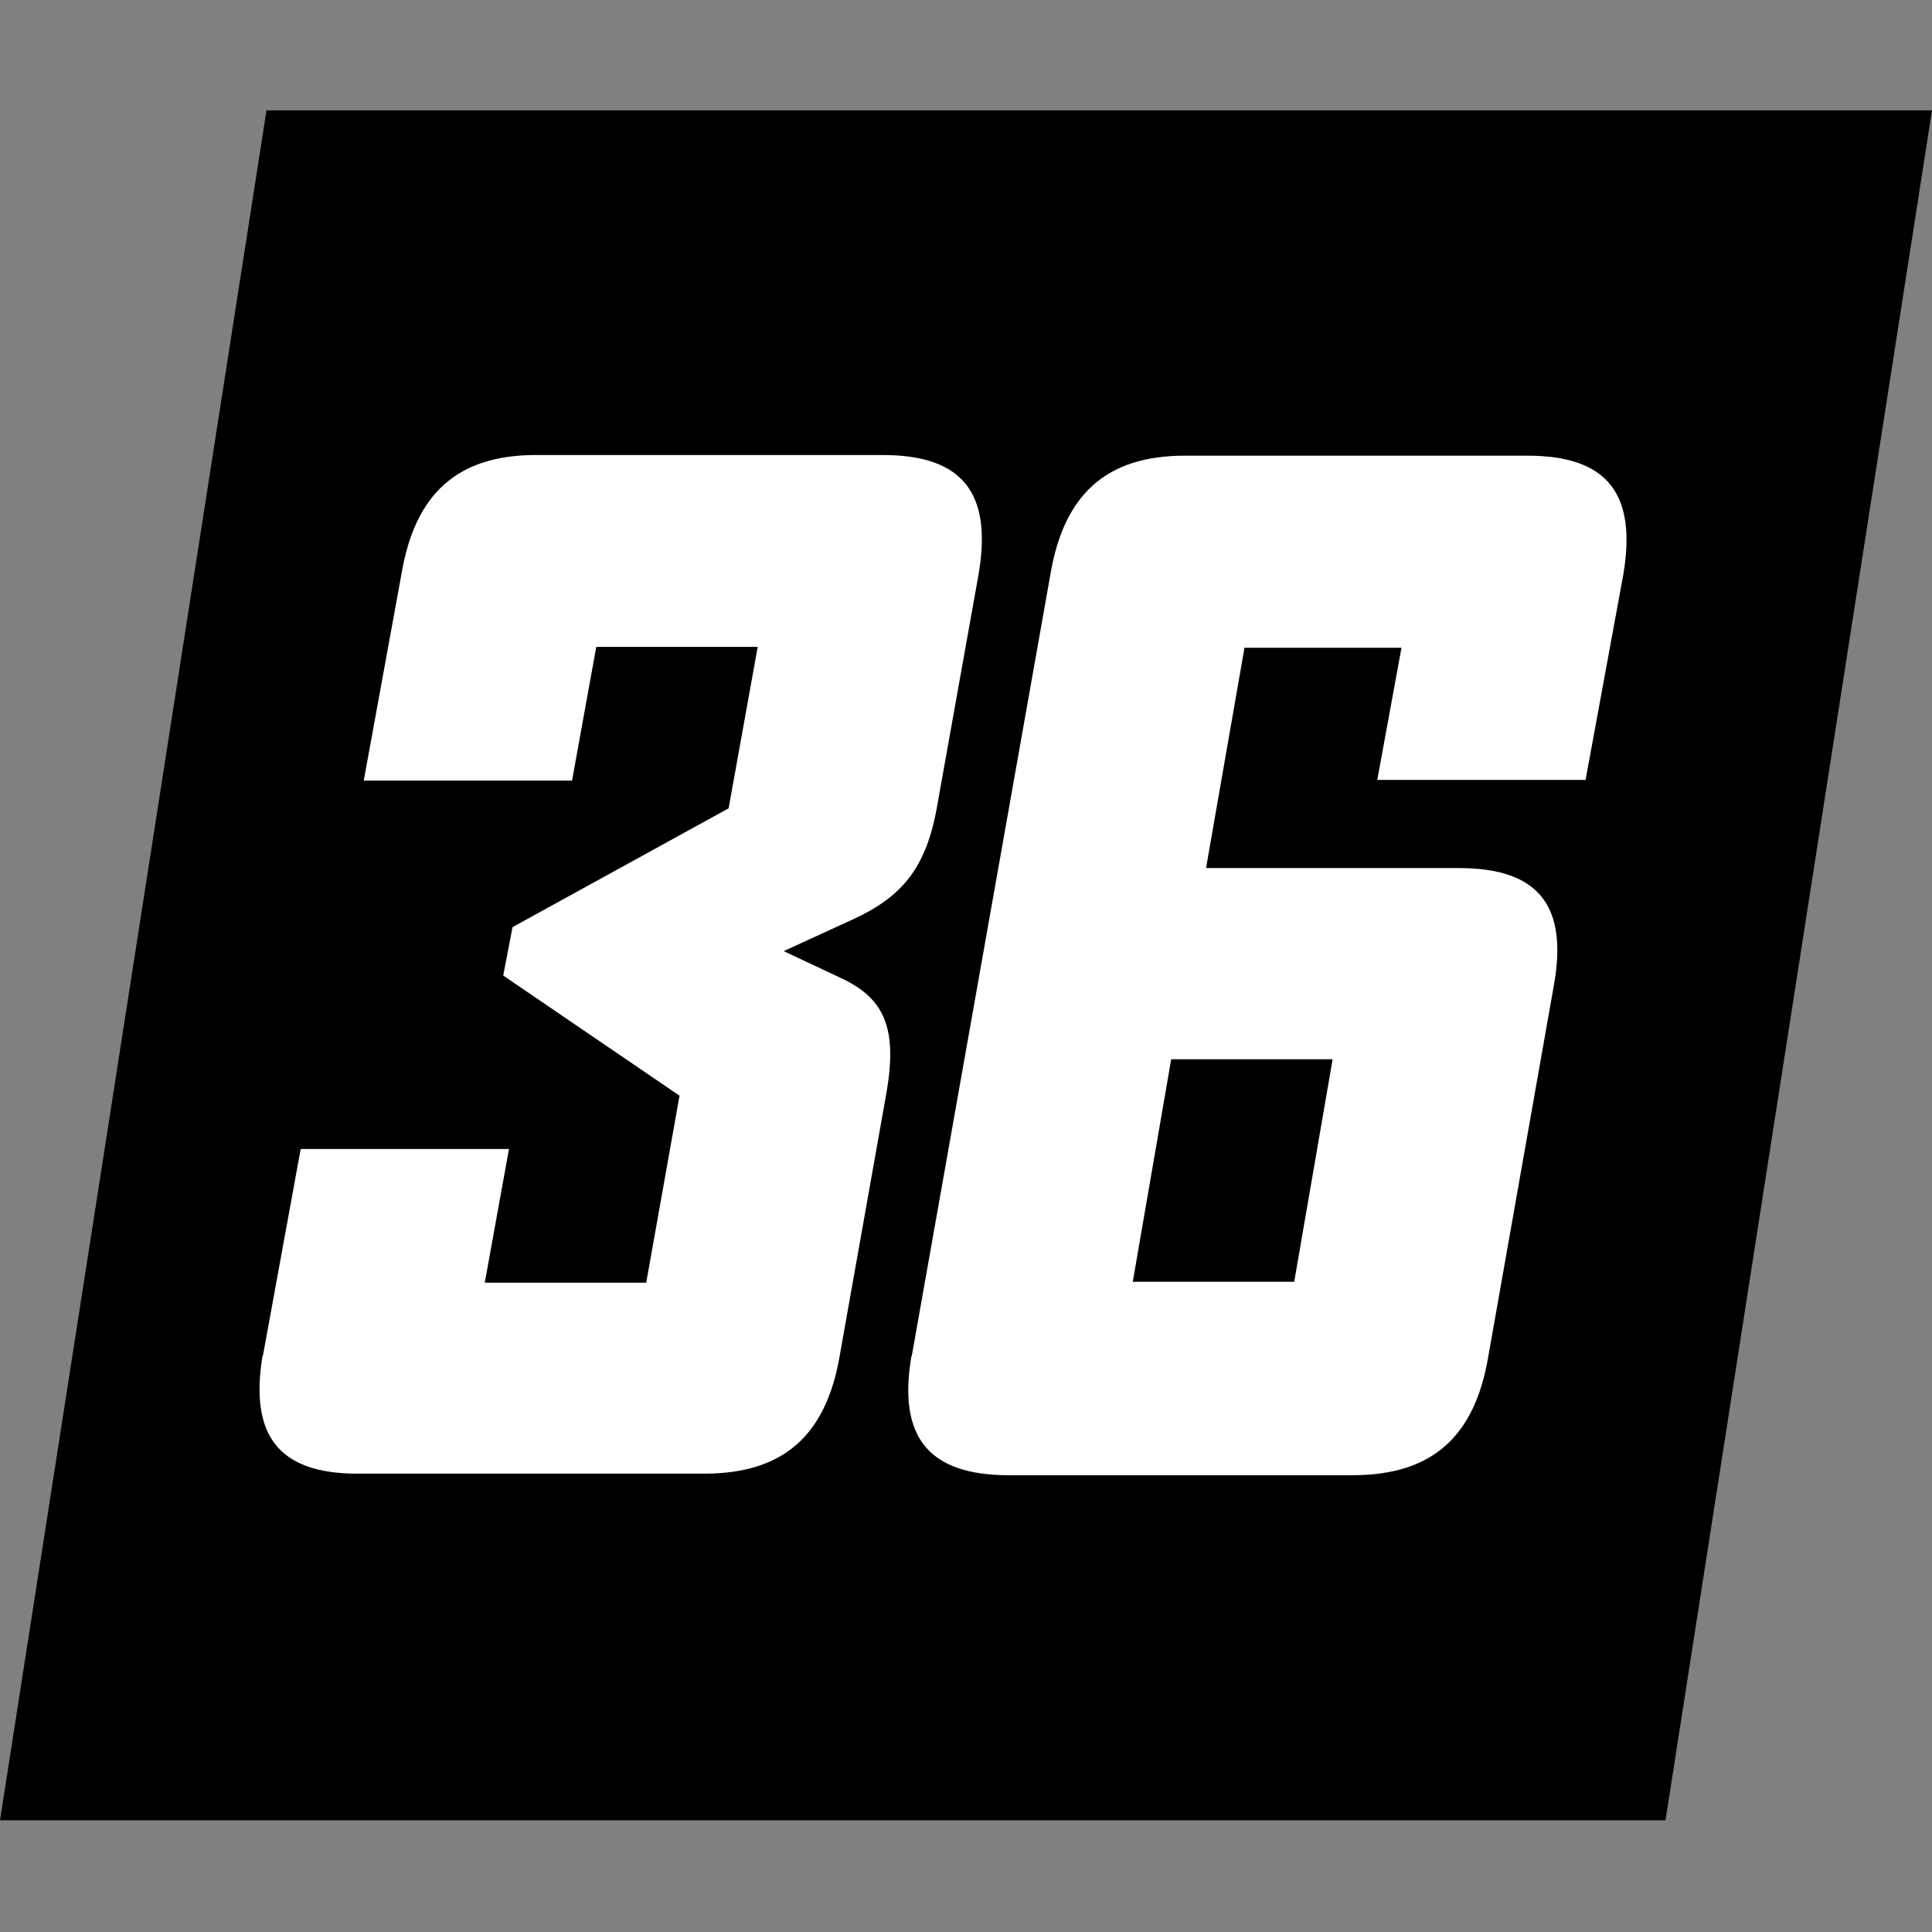 <svg viewBox="0 0 870 870" height="870" width="870" version="1.2" baseProfile="tiny" xmlns="http://www.w3.org/2000/svg" id="Lag_1">
  
  <rect x="0" y="0" width="870" height="870" fill="#808080" stroke="none"/>
  
  <polygon points="750 819.7 0 819.7 120 49.7 870 49.7 750 819.7"></polygon>
  <g>
    <path fill="#fff" d="M118.4,610.5l17-93.1h93.8l-10.9,60.2h72.7l15-84.2-79.4-54.1,4.2-21.8,97.3-53.5,13.1-72.7h-72.7l-10.9,60.2h-93.8l17-93.1c6.1-36.2,25.3-53.5,60.5-53.5h156.2c36.2,0,49.3,17.3,43.2,53.5l-18.6,104c-4.8,28.2-15.7,41.3-37.8,51.5l-31.4,14.4,26.6,12.5c18.6,9,24.6,22.1,19.8,50.6l-21.1,118.7c-6.1,36.2-25.3,53.5-61.1,53.5h-156.2c-35.5,0-48.7-17.3-42.6-53.5v.3Z"></path>
    <path fill="#fff" d="M410.6,610.5l62.4-351.8c6.1-36.2,25.3-53.5,60.5-53.5h154.3c36.2,0,49.3,17.3,43.2,53.5l-17,92.5h-93.8l10.9-59.5h-70.7l-17.3,99.2h113.9c36.2,0,49.3,17.3,42.6,53.5l-29.4,166.4c-6.1,36.2-25.3,53.5-61.1,53.5h-154.9c-36.2,0-49.9-17.3-43.8-53.5l.3-.3ZM582.8,577.2l17.3-100.2h-72.7l-17.3,100.2h72.7Z"></path>
  </g>
</svg>